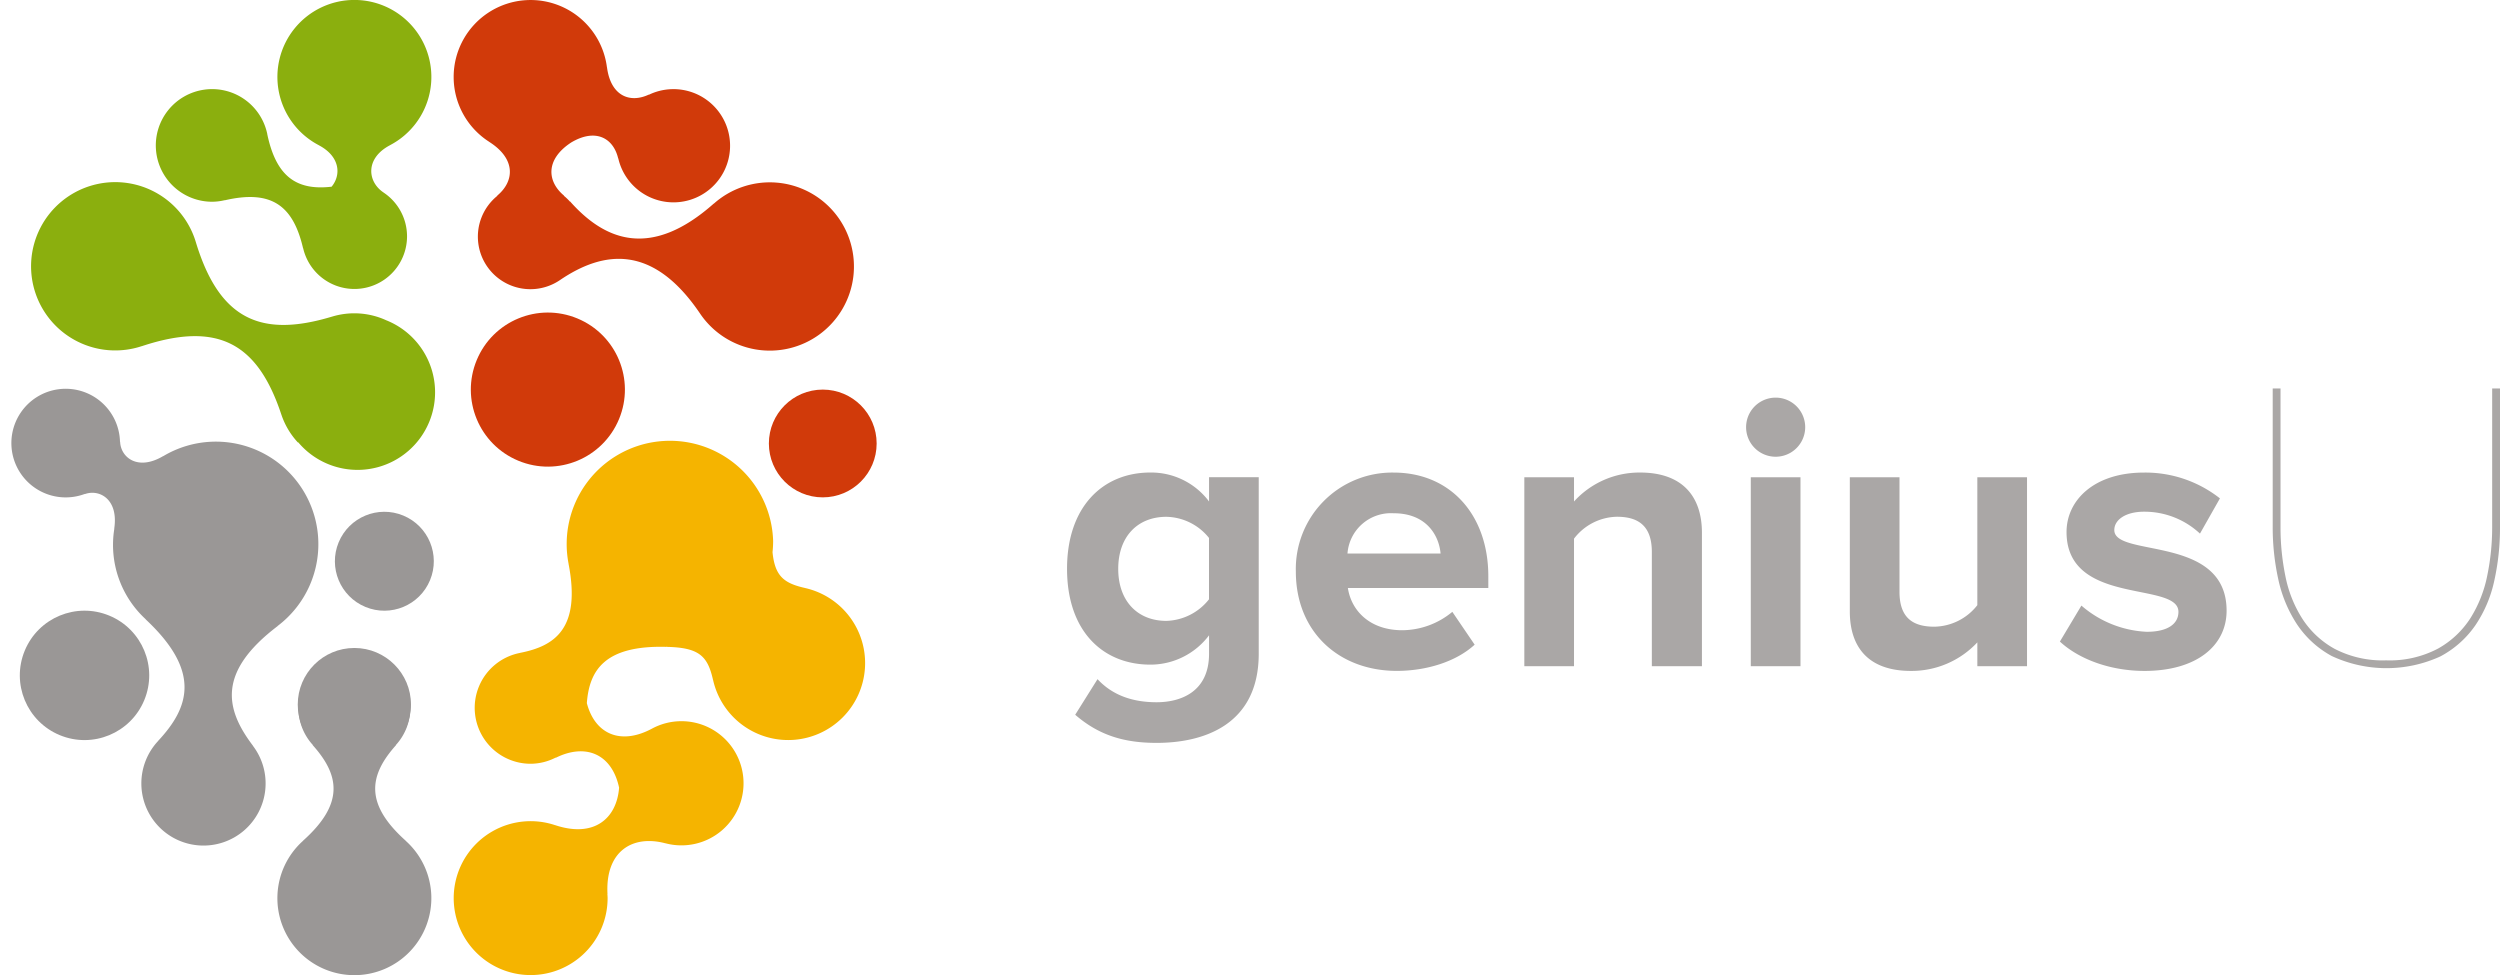 <svg id="Group_929" data-name="Group 929" xmlns="http://www.w3.org/2000/svg" width="380.713" height="148.487" viewBox="0 0 380.713 148.487"><path id="Path_878" data-name="Path 878" d="M1786.25,1310.151h-.018c4.147,2.64,3.789,6.052,1.194,8.192h.058a8,8,0,0,0,9.541,12.83h0c6.637-4.492,14.115-5.489,21.284,5.086a12.814,12.814,0,1,0,2.12-16.706l0-.021c-9.575,8.494-16.579,5.676-21.9-.324l-.005.043a8.014,8.014,0,0,0-.949-.908h.057c-2.566-2.116-2.936-5.476,1.067-8.1,3.719-2.219,6.425-.686,7.162,2.425l.013-.026a8.621,8.621,0,1,0,4.648-9.665l.019-.039c-2.911,1.377-5.824.2-6.384-4.163l-.008.016a11.717,11.717,0,1,0-17.9,11.364Z" transform="translate(-1711.722 -1288.54)" fill="#d13a0a"/><path id="Path_879" data-name="Path 879" d="M1818.226,1473.316" transform="translate(-1734.792 -1402.464)" fill="#f5b400"/><ellipse id="Ellipse_237" data-name="Ellipse 237" cx="8.206" cy="8.206" rx="8.206" ry="8.206" transform="translate(117.088 59.329)" fill="#d13a0a"/><path id="Path_880" data-name="Path 880" d="M1715.848,1555.824h.048a8.377,8.377,0,0,0,.321,10.977h-.042c4.109,4.591,4.847,8.91-1.469,14.562h.019a11.723,11.723,0,1,0,15.6,0h.019c-6.314-5.652-5.576-9.971-1.468-14.562h-.042a8.378,8.378,0,0,0,.321-10.977h.048" transform="translate(-1668.56 -1453.334)" fill="#9a9796"/><path id="Path_881" data-name="Path 881" d="M1671.052,1319.264a8.553,8.553,0,0,0,1.951-.243l-.014.022c7.04-1.633,10.4.717,11.927,7.3l.011-.017a8.013,8.013,0,1,0,12.23-8.477h.009c-2.459-1.633-2.826-5.2,1-7.2h-.011a11.723,11.723,0,1,0-10.846,0h-.011c3.239,1.695,3.464,4.509,1.964,6.323-5.436.633-8.463-1.648-9.8-8.008l0-.016a.146.146,0,0,0,0-.017h0a8.576,8.576,0,1,0-8.394,10.332Z" transform="translate(-1638.764 -1288.54)" fill="#8baf0e"/><ellipse id="Ellipse_238" data-name="Ellipse 238" cx="9.851" cy="9.851" rx="9.851" ry="9.851" transform="translate(0 108.182) rotate(-67.5)" fill="#9a9796"/><path id="Path_882" data-name="Path 882" d="M1642.194,1497.5c-4.246-5.591-5.466-11.218,3.771-18.233h-.026a15.612,15.612,0,0,0-17.436-25.85l.021-.03c-3.9,2.317-6.48.191-6.561-2.188l-.02.03a8.271,8.271,0,1,0-5.342,7.918l-.025.037c2.237-.816,5.176.781,4.487,5.263l.023-.034a15.373,15.373,0,0,0,4.784,13.834h-.026c8.477,7.916,6.693,13.391,1.9,18.521h.013a9.461,9.461,0,1,0,14.422.734Z" transform="translate(-1603.67 -1383.935)" fill="#9a9796"/><path id="Path_883" data-name="Path 883" d="M1667.109,1381.954a11.662,11.662,0,0,0-8.235-.549h0l-.067.018-.026.007c-10.763,3.231-17.088.4-20.655-11.383v0a12.815,12.815,0,1,0-8.216,15.849l0,.008c11.718-3.887,17.679-.323,21.239,10.409l0-.007a11.7,11.7,0,0,0,2.51,4.249h.071a11.811,11.811,0,1,0,13.379-18.6Z" transform="translate(-1608.307 -1333.188)" fill="#8baf0e"/><ellipse id="Ellipse_239" data-name="Ellipse 239" cx="8.621" cy="8.621" rx="8.621" ry="8.621" transform="translate(45.343 98.677)" fill="#9a9796"/><ellipse id="Ellipse_240" data-name="Ellipse 240" cx="7.531" cy="7.531" rx="7.531" ry="7.531" transform="translate(48.691 89.545) rotate(-67.5)" fill="#9a9796"/><ellipse id="Ellipse_241" data-name="Ellipse 241" cx="11.73" cy="11.73" rx="11.73" ry="11.73" transform="translate(68.107 65.678) rotate(-67.5)" fill="#d13a0a"/><path id="Path_884" data-name="Path 884" d="M1834.314,1485.344l0-.005c-3.2-.717-4.59-1.8-4.948-5.455a15.96,15.96,0,0,0,.093-1.686,15.723,15.723,0,1,0-31.148,3.463l-.006,0c1.9,9.816-2.052,12.523-7.4,13.561l.008.007a8.517,8.517,0,0,0,1.615,16.879,8.428,8.428,0,0,0,3.838-.953l-.026.053c4.511-2.257,8.548-.657,9.663,4.542-.375,4.789-3.9,7.662-9.75,5.7l.008.01a11.718,11.718,0,1,0,7.99,11.105c0-.219-.021-.432-.033-.648l.016.021c-.347-6.479,3.771-9.063,8.831-7.713l-.009-.011a9.455,9.455,0,1,0-2.066-17.446c-4.87,2.6-8.7.71-9.9-3.893.37-5,2.716-8.83,12.123-8.569l-.02-.017c.036,0,.072,0,.108.006l-.013.013c4.936.113,6.208,1.426,7.019,5.039l.005-.005a11.719,11.719,0,1,0,14-14Z" transform="translate(-1711.722 -1395.798)" fill="#f5b400"/><g id="Group_636" data-name="Group 636" transform="translate(162.486 59.156)"><path id="Path_885" data-name="Path 885" d="M2025.637,1513.1l3.4-5.421c2.323,2.5,5.422,3.515,9,3.515,3.634,0,7.983-1.549,7.983-7.387V1501a11.173,11.173,0,0,1-8.936,4.467c-7.149,0-12.689-5-12.689-14.6,0-9.413,5.421-14.656,12.689-14.656a11.022,11.022,0,0,1,8.936,4.409v-3.694h7.566V1503.8c0,10.9-8.459,13.583-15.549,13.583C2033.143,1517.386,2029.271,1516.253,2025.637,1513.1Zm20.375-17.574v-9.353a8.515,8.515,0,0,0-6.494-3.217c-4.349,0-7.328,2.978-7.328,7.923s2.979,7.924,7.328,7.924A8.572,8.572,0,0,0,2046.011,1495.521Z" transform="translate(-2024.386 -1463.409)" fill="#aaa7a6"/><path id="Path_886" data-name="Path 886" d="M2115.277,1491.291a14.679,14.679,0,0,1,14.893-15.072c8.639,0,14.418,6.434,14.418,15.787v1.788H2123.2c.536,3.515,3.4,6.434,8.281,6.434a12.039,12.039,0,0,0,7.626-2.8l3.4,5c-2.859,2.621-7.387,3.991-11.855,3.991C2121.889,1506.423,2115.277,1500.526,2115.277,1491.291Zm14.893-8.876a6.636,6.636,0,0,0-7.03,6.137h14.178C2137.082,1485.811,2135.175,1482.414,2130.17,1482.414Z" transform="translate(-2080.425 -1463.409)" fill="#aaa7a6"/><path id="Path_887" data-name="Path 887" d="M2225.431,1505.708v-17.4c0-3.991-2.084-5.361-5.3-5.361a8.415,8.415,0,0,0-6.553,3.336v19.421h-7.566v-28.775h7.566v3.694a13.455,13.455,0,0,1,10.068-4.409c6.376,0,9.413,3.574,9.413,9.174v20.315Z" transform="translate(-2136.366 -1463.409)" fill="#aaa7a6"/><path id="Path_888" data-name="Path 888" d="M2294.1,1451.011a4.5,4.5,0,0,1,9,0,4.5,4.5,0,1,1-9,0Zm.715,36.4v-28.776h7.566v28.776Z" transform="translate(-2190.681 -1445.113)" fill="#aaa7a6"/><path id="Path_889" data-name="Path 889" d="M2354.7,1506.857v-3.634a13.684,13.684,0,0,1-10.127,4.349c-6.316,0-9.293-3.456-9.293-9.056v-20.434h7.565v17.456c0,3.991,2.086,5.3,5.3,5.3a8.47,8.47,0,0,0,6.553-3.277v-19.481h7.567v28.775Z" transform="translate(-2216.066 -1464.558)" fill="#aaa7a6"/><path id="Path_890" data-name="Path 890" d="M2418.711,1501.955l3.277-5.481a16.3,16.3,0,0,0,9.949,3.992c3.276,0,4.827-1.252,4.827-3.038,0-4.707-17.04-.835-17.04-12.154,0-4.826,4.17-9.055,11.8-9.055a18.339,18.339,0,0,1,11.558,3.931l-3.039,5.363a12.4,12.4,0,0,0-8.519-3.336c-2.74,0-4.527,1.192-4.527,2.8,0,4.23,17.1.655,17.1,12.273,0,5.3-4.528,9.174-12.511,9.174C2426.575,1506.423,2421.749,1504.756,2418.711,1501.955Z" transform="translate(-2267.506 -1463.409)" fill="#aaa7a6"/><path id="Path_891" data-name="Path 891" d="M2520.507,1484.218a15.744,15.744,0,0,0,7.894-1.788,13.935,13.935,0,0,0,4.945-4.646,19.219,19.219,0,0,0,2.561-6.494,36.349,36.349,0,0,0,.744-7.328v-21.15h1.192v21.15a37.085,37.085,0,0,1-.864,8.1,19.348,19.348,0,0,1-2.89,6.823,15.018,15.018,0,0,1-5.331,4.736,19.715,19.715,0,0,1-16.532-.059,14.875,14.875,0,0,1-5.333-4.885,20.217,20.217,0,0,1-2.83-6.882,36.833,36.833,0,0,1-.834-7.834v-21.15h1.191v21.15a36.953,36.953,0,0,0,.745,7.447,18.813,18.813,0,0,0,2.591,6.494,13.741,13.741,0,0,0,4.946,4.587A15.857,15.857,0,0,0,2520.507,1484.218Z" transform="translate(-2319.616 -1442.813)" fill="#aaa7a6"/></g></svg>